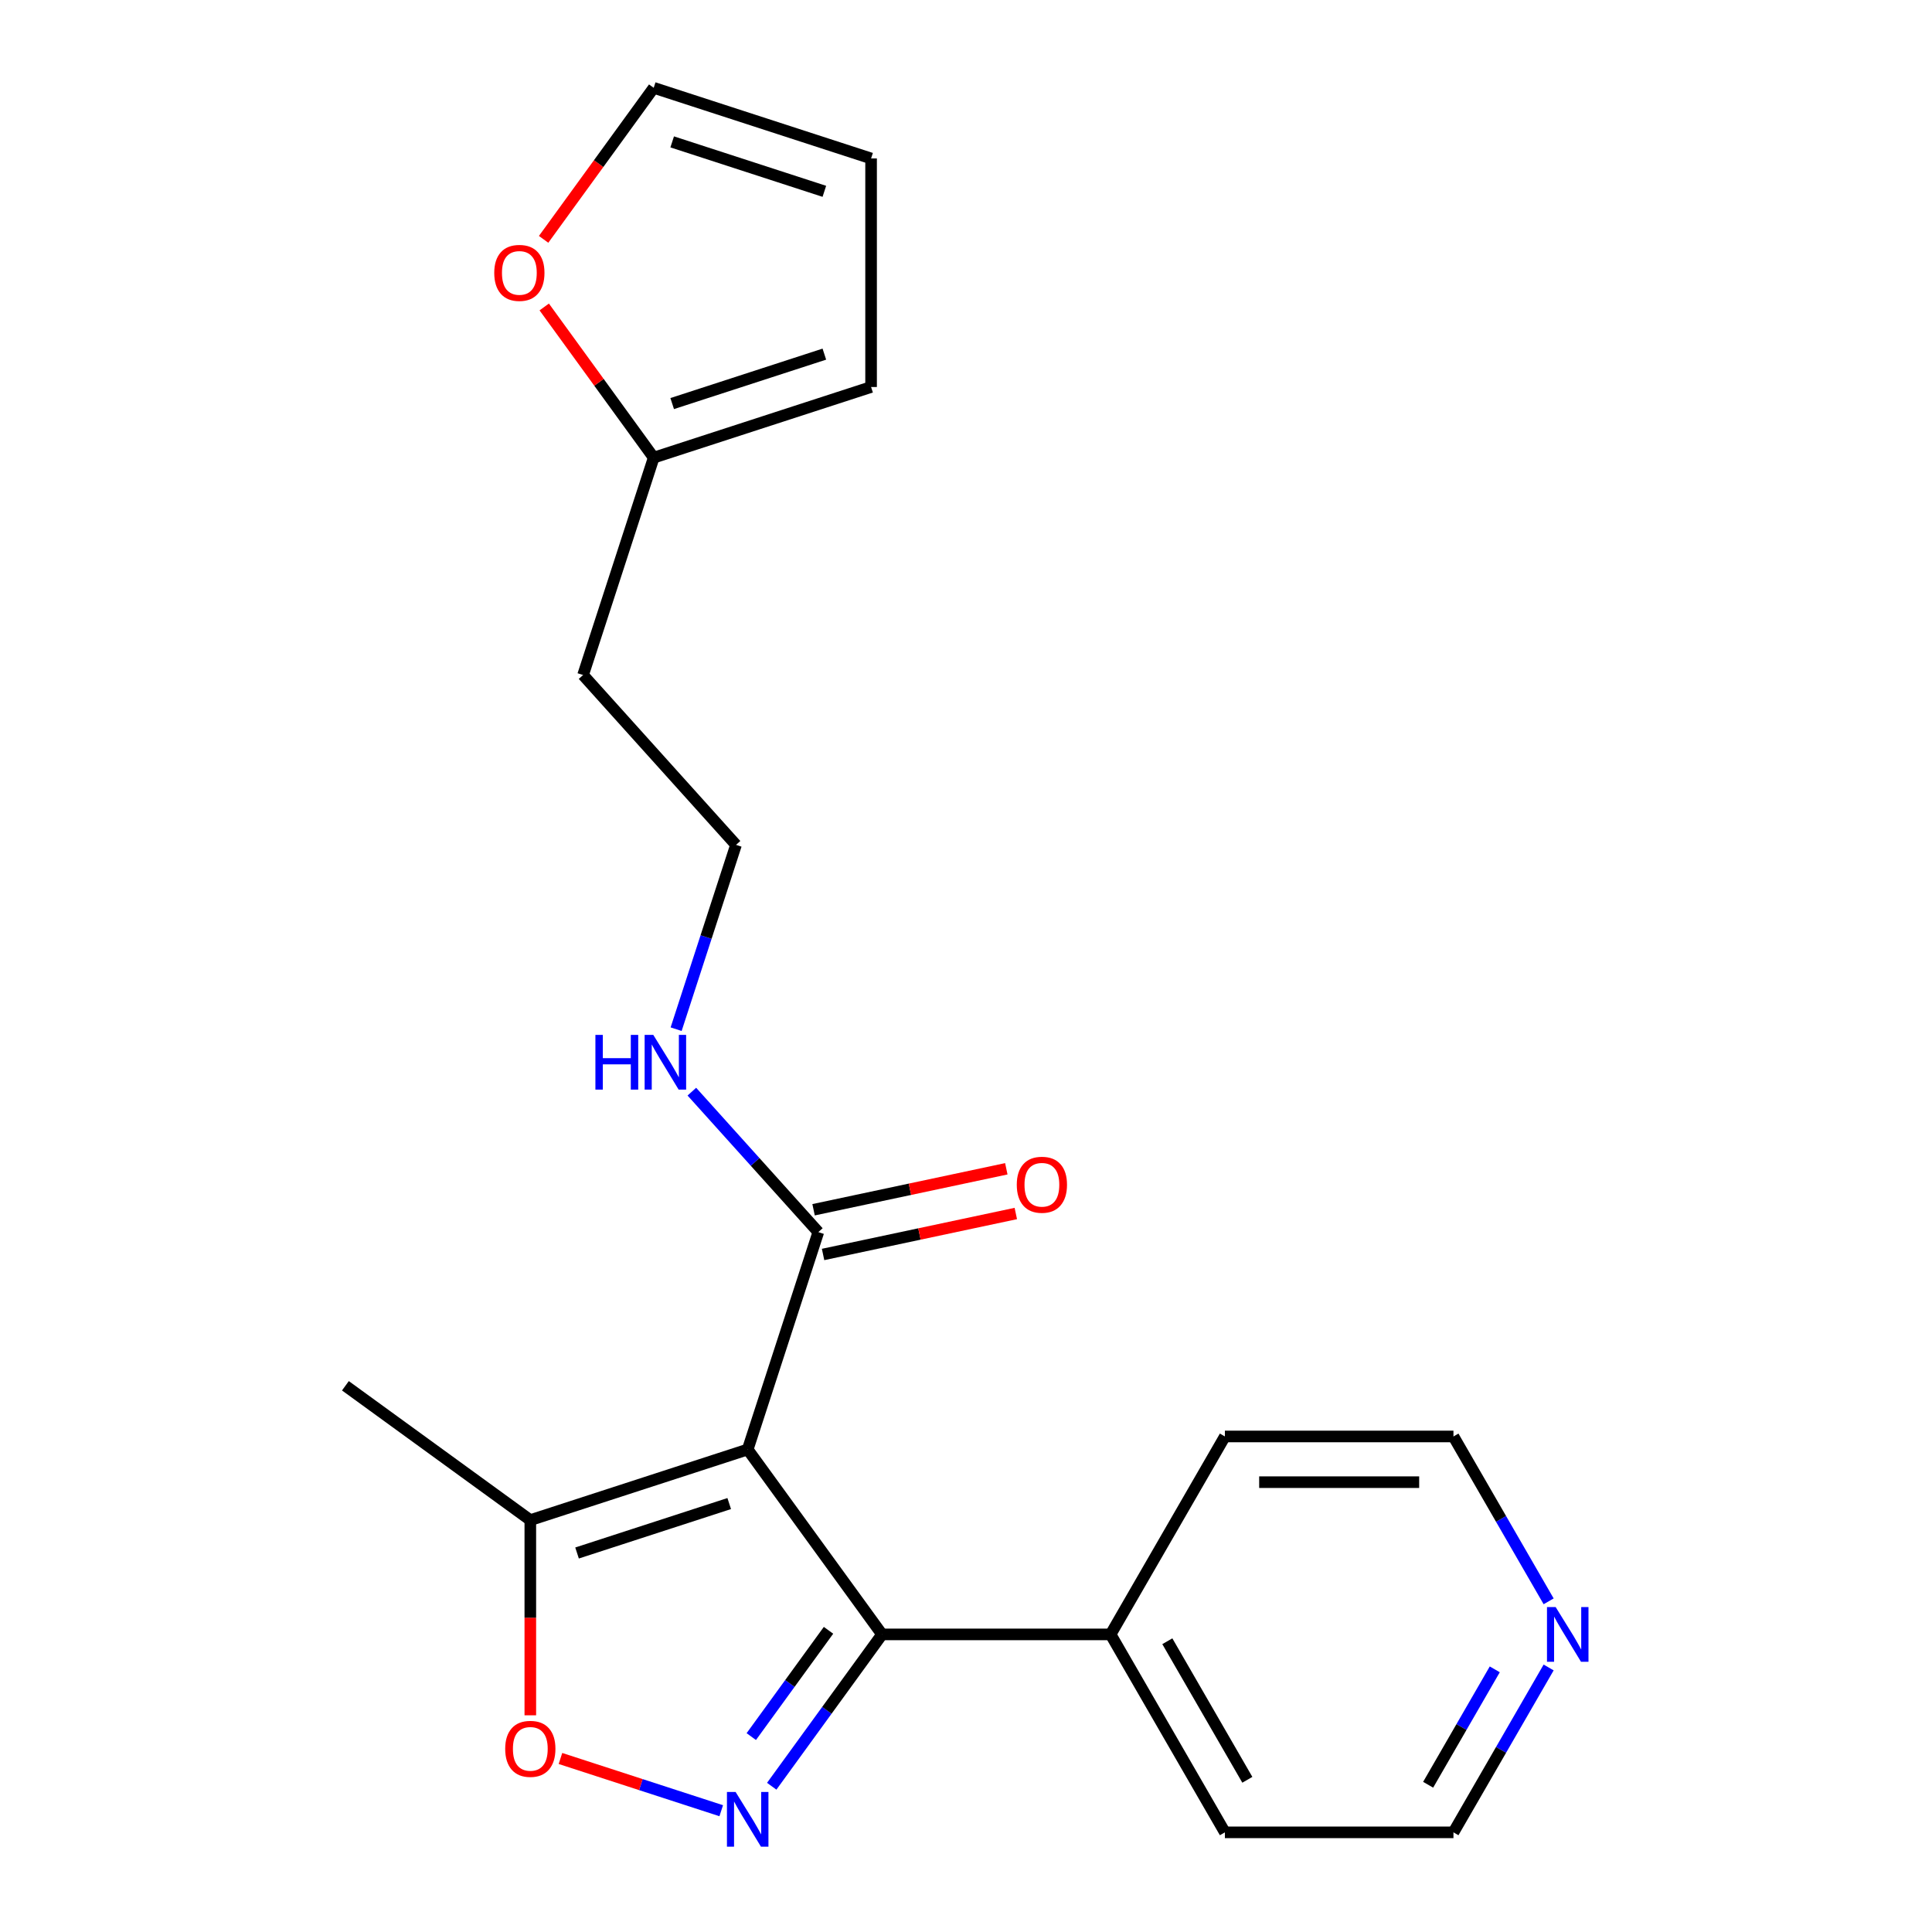 <?xml version='1.0' encoding='iso-8859-1'?>
<svg version='1.1' baseProfile='full'
              xmlns='http://www.w3.org/2000/svg'
                      xmlns:rdkit='http://www.rdkit.org/xml'
                      xmlns:xlink='http://www.w3.org/1999/xlink'
                  xml:space='preserve'
width='1000px' height='1000px' viewBox='0 0 1000 1000'>
<!-- END OF HEADER -->
<rect style='opacity:1.0;fill:#FFFFFF;stroke:none' width='1000' height='1000' x='0' y='0'> </rect>
<path class='bond-1' d='M 387.005,750.253 L 456.543,845.964' style='fill:none;fill-rule:evenodd;stroke:#000000;stroke-width:6px;stroke-linecap:butt;stroke-linejoin:miter;stroke-opacity:1' />
<path class='bond-3' d='M 387.005,750.253 L 274.491,786.811' style='fill:none;fill-rule:evenodd;stroke:#000000;stroke-width:6px;stroke-linecap:butt;stroke-linejoin:miter;stroke-opacity:1' />
<path class='bond-3' d='M 377.44,778.24 L 298.68,803.83' style='fill:none;fill-rule:evenodd;stroke:#000000;stroke-width:6px;stroke-linecap:butt;stroke-linejoin:miter;stroke-opacity:1' />
<path class='bond-4' d='M 387.005,750.253 L 423.563,637.739' style='fill:none;fill-rule:evenodd;stroke:#000000;stroke-width:6px;stroke-linecap:butt;stroke-linejoin:miter;stroke-opacity:1' />
<path class='bond-0' d='M 399.442,924.556 L 427.993,885.26' style='fill:none;fill-rule:evenodd;stroke:#0000FF;stroke-width:6px;stroke-linecap:butt;stroke-linejoin:miter;stroke-opacity:1' />
<path class='bond-0' d='M 427.993,885.26 L 456.543,845.964' style='fill:none;fill-rule:evenodd;stroke:#000000;stroke-width:6px;stroke-linecap:butt;stroke-linejoin:miter;stroke-opacity:1' />
<path class='bond-0' d='M 388.865,898.86 L 408.85,871.352' style='fill:none;fill-rule:evenodd;stroke:#0000FF;stroke-width:6px;stroke-linecap:butt;stroke-linejoin:miter;stroke-opacity:1' />
<path class='bond-0' d='M 408.85,871.352 L 428.836,843.845' style='fill:none;fill-rule:evenodd;stroke:#000000;stroke-width:6px;stroke-linecap:butt;stroke-linejoin:miter;stroke-opacity:1' />
<path class='bond-21' d='M 373.308,937.223 L 331.698,923.704' style='fill:none;fill-rule:evenodd;stroke:#0000FF;stroke-width:6px;stroke-linecap:butt;stroke-linejoin:miter;stroke-opacity:1' />
<path class='bond-21' d='M 331.698,923.704 L 290.089,910.184' style='fill:none;fill-rule:evenodd;stroke:#FF0000;stroke-width:6px;stroke-linecap:butt;stroke-linejoin:miter;stroke-opacity:1' />
<path class='bond-7' d='M 456.543,845.964 L 574.848,845.964' style='fill:none;fill-rule:evenodd;stroke:#000000;stroke-width:6px;stroke-linecap:butt;stroke-linejoin:miter;stroke-opacity:1' />
<path class='bond-2' d='M 274.491,887.838 L 274.491,837.325' style='fill:none;fill-rule:evenodd;stroke:#FF0000;stroke-width:6px;stroke-linecap:butt;stroke-linejoin:miter;stroke-opacity:1' />
<path class='bond-2' d='M 274.491,837.325 L 274.491,786.811' style='fill:none;fill-rule:evenodd;stroke:#000000;stroke-width:6px;stroke-linecap:butt;stroke-linejoin:miter;stroke-opacity:1' />
<path class='bond-16' d='M 274.491,786.811 L 178.781,717.274' style='fill:none;fill-rule:evenodd;stroke:#000000;stroke-width:6px;stroke-linecap:butt;stroke-linejoin:miter;stroke-opacity:1' />
<path class='bond-8' d='M 426.023,649.311 L 475.904,638.708' style='fill:none;fill-rule:evenodd;stroke:#000000;stroke-width:6px;stroke-linecap:butt;stroke-linejoin:miter;stroke-opacity:1' />
<path class='bond-8' d='M 475.904,638.708 L 525.785,628.106' style='fill:none;fill-rule:evenodd;stroke:#FF0000;stroke-width:6px;stroke-linecap:butt;stroke-linejoin:miter;stroke-opacity:1' />
<path class='bond-8' d='M 421.104,626.167 L 470.985,615.564' style='fill:none;fill-rule:evenodd;stroke:#000000;stroke-width:6px;stroke-linecap:butt;stroke-linejoin:miter;stroke-opacity:1' />
<path class='bond-8' d='M 470.985,615.564 L 520.865,604.962' style='fill:none;fill-rule:evenodd;stroke:#FF0000;stroke-width:6px;stroke-linecap:butt;stroke-linejoin:miter;stroke-opacity:1' />
<path class='bond-13' d='M 423.563,637.739 L 390.832,601.386' style='fill:none;fill-rule:evenodd;stroke:#000000;stroke-width:6px;stroke-linecap:butt;stroke-linejoin:miter;stroke-opacity:1' />
<path class='bond-13' d='M 390.832,601.386 L 358.1,565.034' style='fill:none;fill-rule:evenodd;stroke:#0000FF;stroke-width:6px;stroke-linecap:butt;stroke-linejoin:miter;stroke-opacity:1' />
<path class='bond-5' d='M 338.357,236.875 L 301.799,349.39' style='fill:none;fill-rule:evenodd;stroke:#000000;stroke-width:6px;stroke-linecap:butt;stroke-linejoin:miter;stroke-opacity:1' />
<path class='bond-6' d='M 338.357,236.875 L 310.025,197.879' style='fill:none;fill-rule:evenodd;stroke:#000000;stroke-width:6px;stroke-linecap:butt;stroke-linejoin:miter;stroke-opacity:1' />
<path class='bond-6' d='M 310.025,197.879 L 281.692,158.883' style='fill:none;fill-rule:evenodd;stroke:#FF0000;stroke-width:6px;stroke-linecap:butt;stroke-linejoin:miter;stroke-opacity:1' />
<path class='bond-9' d='M 338.357,236.875 L 450.872,200.317' style='fill:none;fill-rule:evenodd;stroke:#000000;stroke-width:6px;stroke-linecap:butt;stroke-linejoin:miter;stroke-opacity:1' />
<path class='bond-9' d='M 347.923,208.889 L 426.683,183.298' style='fill:none;fill-rule:evenodd;stroke:#000000;stroke-width:6px;stroke-linecap:butt;stroke-linejoin:miter;stroke-opacity:1' />
<path class='bond-10' d='M 281.373,123.887 L 309.865,84.671' style='fill:none;fill-rule:evenodd;stroke:#FF0000;stroke-width:6px;stroke-linecap:butt;stroke-linejoin:miter;stroke-opacity:1' />
<path class='bond-10' d='M 309.865,84.671 L 338.357,45.455' style='fill:none;fill-rule:evenodd;stroke:#000000;stroke-width:6px;stroke-linecap:butt;stroke-linejoin:miter;stroke-opacity:1' />
<path class='bond-19' d='M 574.848,845.964 L 634,743.509' style='fill:none;fill-rule:evenodd;stroke:#000000;stroke-width:6px;stroke-linecap:butt;stroke-linejoin:miter;stroke-opacity:1' />
<path class='bond-20' d='M 574.848,845.964 L 634,948.418' style='fill:none;fill-rule:evenodd;stroke:#000000;stroke-width:6px;stroke-linecap:butt;stroke-linejoin:miter;stroke-opacity:1' />
<path class='bond-20' d='M 604.211,849.501 L 645.618,921.22' style='fill:none;fill-rule:evenodd;stroke:#000000;stroke-width:6px;stroke-linecap:butt;stroke-linejoin:miter;stroke-opacity:1' />
<path class='bond-12' d='M 450.872,200.317 L 450.872,82.013' style='fill:none;fill-rule:evenodd;stroke:#000000;stroke-width:6px;stroke-linecap:butt;stroke-linejoin:miter;stroke-opacity:1' />
<path class='bond-23' d='M 338.357,45.455 L 450.872,82.013' style='fill:none;fill-rule:evenodd;stroke:#000000;stroke-width:6px;stroke-linecap:butt;stroke-linejoin:miter;stroke-opacity:1' />
<path class='bond-23' d='M 347.923,73.441 L 426.683,99.032' style='fill:none;fill-rule:evenodd;stroke:#000000;stroke-width:6px;stroke-linecap:butt;stroke-linejoin:miter;stroke-opacity:1' />
<path class='bond-11' d='M 801.574,863.081 L 776.939,905.75' style='fill:none;fill-rule:evenodd;stroke:#0000FF;stroke-width:6px;stroke-linecap:butt;stroke-linejoin:miter;stroke-opacity:1' />
<path class='bond-11' d='M 776.939,905.75 L 752.304,948.418' style='fill:none;fill-rule:evenodd;stroke:#000000;stroke-width:6px;stroke-linecap:butt;stroke-linejoin:miter;stroke-opacity:1' />
<path class='bond-11' d='M 773.692,864.051 L 756.448,893.919' style='fill:none;fill-rule:evenodd;stroke:#0000FF;stroke-width:6px;stroke-linecap:butt;stroke-linejoin:miter;stroke-opacity:1' />
<path class='bond-11' d='M 756.448,893.919 L 739.204,923.787' style='fill:none;fill-rule:evenodd;stroke:#000000;stroke-width:6px;stroke-linecap:butt;stroke-linejoin:miter;stroke-opacity:1' />
<path class='bond-22' d='M 801.574,828.846 L 776.939,786.177' style='fill:none;fill-rule:evenodd;stroke:#0000FF;stroke-width:6px;stroke-linecap:butt;stroke-linejoin:miter;stroke-opacity:1' />
<path class='bond-22' d='M 776.939,786.177 L 752.304,743.509' style='fill:none;fill-rule:evenodd;stroke:#000000;stroke-width:6px;stroke-linecap:butt;stroke-linejoin:miter;stroke-opacity:1' />
<path class='bond-15' d='M 349.964,532.704 L 365.462,485.005' style='fill:none;fill-rule:evenodd;stroke:#0000FF;stroke-width:6px;stroke-linecap:butt;stroke-linejoin:miter;stroke-opacity:1' />
<path class='bond-15' d='M 365.462,485.005 L 380.96,437.307' style='fill:none;fill-rule:evenodd;stroke:#000000;stroke-width:6px;stroke-linecap:butt;stroke-linejoin:miter;stroke-opacity:1' />
<path class='bond-14' d='M 301.799,349.39 L 380.96,437.307' style='fill:none;fill-rule:evenodd;stroke:#000000;stroke-width:6px;stroke-linecap:butt;stroke-linejoin:miter;stroke-opacity:1' />
<path class='bond-17' d='M 752.304,743.509 L 634,743.509' style='fill:none;fill-rule:evenodd;stroke:#000000;stroke-width:6px;stroke-linecap:butt;stroke-linejoin:miter;stroke-opacity:1' />
<path class='bond-17' d='M 734.559,767.17 L 651.746,767.17' style='fill:none;fill-rule:evenodd;stroke:#000000;stroke-width:6px;stroke-linecap:butt;stroke-linejoin:miter;stroke-opacity:1' />
<path class='bond-18' d='M 752.304,948.418 L 634,948.418' style='fill:none;fill-rule:evenodd;stroke:#000000;stroke-width:6px;stroke-linecap:butt;stroke-linejoin:miter;stroke-opacity:1' />
<path  class='atom-1' d='M 380.745 927.514
L 390.025 942.514
Q 390.945 943.994, 392.425 946.674
Q 393.905 949.354, 393.985 949.514
L 393.985 927.514
L 397.745 927.514
L 397.745 955.834
L 393.865 955.834
L 383.905 939.434
Q 382.745 937.514, 381.505 935.314
Q 380.305 933.114, 379.945 932.434
L 379.945 955.834
L 376.265 955.834
L 376.265 927.514
L 380.745 927.514
' fill='#0000FF'/>
<path  class='atom-3' d='M 261.491 905.196
Q 261.491 898.396, 264.851 894.596
Q 268.211 890.796, 274.491 890.796
Q 280.771 890.796, 284.131 894.596
Q 287.491 898.396, 287.491 905.196
Q 287.491 912.076, 284.091 915.996
Q 280.691 919.876, 274.491 919.876
Q 268.251 919.876, 264.851 915.996
Q 261.491 912.116, 261.491 905.196
M 274.491 916.676
Q 278.811 916.676, 281.131 913.796
Q 283.491 910.876, 283.491 905.196
Q 283.491 899.636, 281.131 896.836
Q 278.811 893.996, 274.491 893.996
Q 270.171 893.996, 267.811 896.796
Q 265.491 899.596, 265.491 905.196
Q 265.491 910.916, 267.811 913.796
Q 270.171 916.676, 274.491 916.676
' fill='#FF0000'/>
<path  class='atom-7' d='M 255.82 141.245
Q 255.82 134.445, 259.18 130.645
Q 262.54 126.845, 268.82 126.845
Q 275.1 126.845, 278.46 130.645
Q 281.82 134.445, 281.82 141.245
Q 281.82 148.125, 278.42 152.045
Q 275.02 155.925, 268.82 155.925
Q 262.58 155.925, 259.18 152.045
Q 255.82 148.165, 255.82 141.245
M 268.82 152.725
Q 273.14 152.725, 275.46 149.845
Q 277.82 146.925, 277.82 141.245
Q 277.82 135.685, 275.46 132.885
Q 273.14 130.045, 268.82 130.045
Q 264.5 130.045, 262.14 132.845
Q 259.82 135.645, 259.82 141.245
Q 259.82 146.965, 262.14 149.845
Q 264.5 152.725, 268.82 152.725
' fill='#FF0000'/>
<path  class='atom-9' d='M 526.283 613.222
Q 526.283 606.422, 529.643 602.622
Q 533.003 598.822, 539.283 598.822
Q 545.563 598.822, 548.923 602.622
Q 552.283 606.422, 552.283 613.222
Q 552.283 620.102, 548.883 624.022
Q 545.483 627.902, 539.283 627.902
Q 533.043 627.902, 529.643 624.022
Q 526.283 620.142, 526.283 613.222
M 539.283 624.702
Q 543.603 624.702, 545.923 621.822
Q 548.283 618.902, 548.283 613.222
Q 548.283 607.662, 545.923 604.862
Q 543.603 602.022, 539.283 602.022
Q 534.963 602.022, 532.603 604.822
Q 530.283 607.622, 530.283 613.222
Q 530.283 618.942, 532.603 621.822
Q 534.963 624.702, 539.283 624.702
' fill='#FF0000'/>
<path  class='atom-12' d='M 805.197 831.804
L 814.477 846.804
Q 815.397 848.284, 816.877 850.964
Q 818.357 853.644, 818.437 853.804
L 818.437 831.804
L 822.197 831.804
L 822.197 860.124
L 818.317 860.124
L 808.357 843.724
Q 807.197 841.804, 805.957 839.604
Q 804.757 837.404, 804.397 836.724
L 804.397 860.124
L 800.717 860.124
L 800.717 831.804
L 805.197 831.804
' fill='#0000FF'/>
<path  class='atom-14' d='M 308.182 535.661
L 312.022 535.661
L 312.022 547.701
L 326.502 547.701
L 326.502 535.661
L 330.342 535.661
L 330.342 563.981
L 326.502 563.981
L 326.502 550.901
L 312.022 550.901
L 312.022 563.981
L 308.182 563.981
L 308.182 535.661
' fill='#0000FF'/>
<path  class='atom-14' d='M 338.142 535.661
L 347.422 550.661
Q 348.342 552.141, 349.822 554.821
Q 351.302 557.501, 351.382 557.661
L 351.382 535.661
L 355.142 535.661
L 355.142 563.981
L 351.262 563.981
L 341.302 547.581
Q 340.142 545.661, 338.902 543.461
Q 337.702 541.261, 337.342 540.581
L 337.342 563.981
L 333.662 563.981
L 333.662 535.661
L 338.142 535.661
' fill='#0000FF'/>
</svg>
